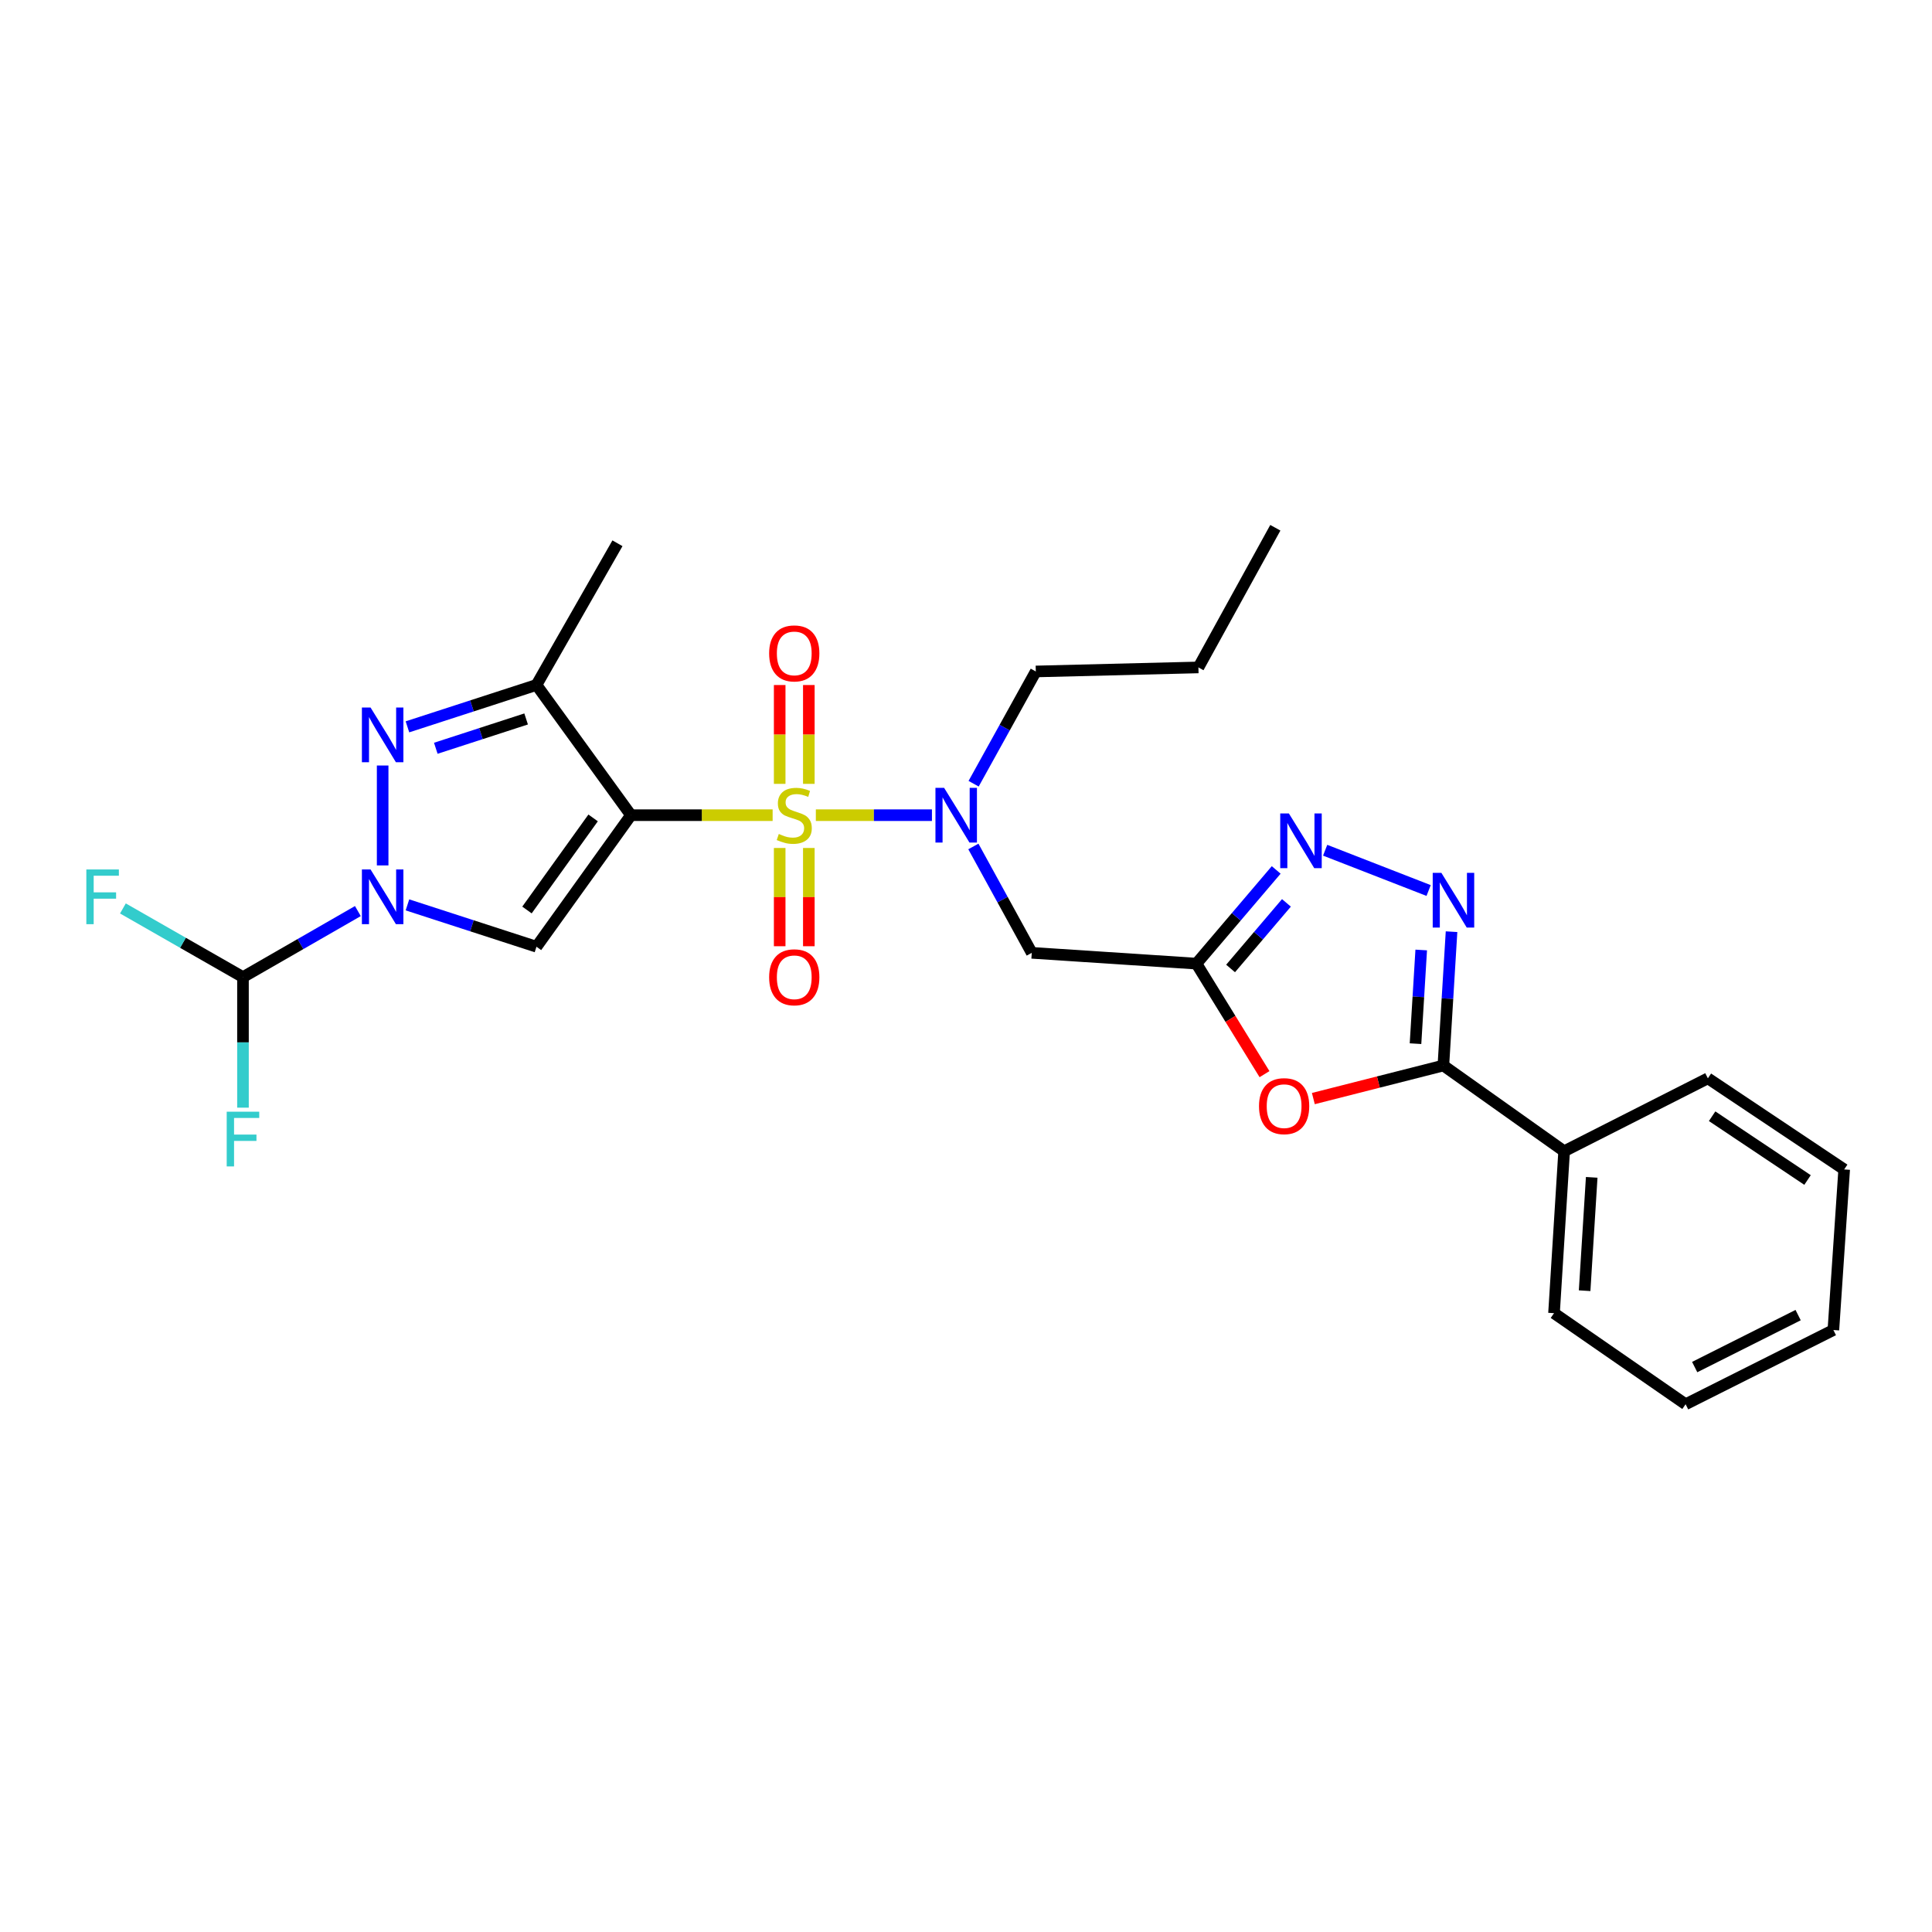 <?xml version='1.0' encoding='iso-8859-1'?>
<svg version='1.1' baseProfile='full'
              xmlns='http://www.w3.org/2000/svg'
                      xmlns:rdkit='http://www.rdkit.org/xml'
                      xmlns:xlink='http://www.w3.org/1999/xlink'
                  xml:space='preserve'
width='1000px' height='1000px' viewBox='0 0 1000 1000'>
<!-- END OF HEADER -->
<rect style='opacity:1.0;fill:#FFFFFF;stroke:none' width='1000' height='1000' x='0' y='0'> </rect>
<path class='bond-0' d='M 399.914,421.938 L 363.249,421.938' style='fill:none;fill-rule:evenodd;stroke:#CCCC00;stroke-width:6px;stroke-linecap:butt;stroke-linejoin:miter;stroke-opacity:1' />
<path class='bond-0' d='M 363.249,421.938 L 326.584,421.938' style='fill:none;fill-rule:evenodd;stroke:#000000;stroke-width:6px;stroke-linecap:butt;stroke-linejoin:miter;stroke-opacity:1' />
<path class='bond-9' d='M 422.282,421.938 L 452.326,421.938' style='fill:none;fill-rule:evenodd;stroke:#CCCC00;stroke-width:6px;stroke-linecap:butt;stroke-linejoin:miter;stroke-opacity:1' />
<path class='bond-9' d='M 452.326,421.938 L 482.37,421.938' style='fill:none;fill-rule:evenodd;stroke:#0000FF;stroke-width:6px;stroke-linecap:butt;stroke-linejoin:miter;stroke-opacity:1' />
<path class='bond-13' d='M 418.65,405.723 L 418.65,380.146' style='fill:none;fill-rule:evenodd;stroke:#CCCC00;stroke-width:6px;stroke-linecap:butt;stroke-linejoin:miter;stroke-opacity:1' />
<path class='bond-13' d='M 418.65,380.146 L 418.65,354.569' style='fill:none;fill-rule:evenodd;stroke:#FF0000;stroke-width:6px;stroke-linecap:butt;stroke-linejoin:miter;stroke-opacity:1' />
<path class='bond-13' d='M 403.564,405.723 L 403.564,380.146' style='fill:none;fill-rule:evenodd;stroke:#CCCC00;stroke-width:6px;stroke-linecap:butt;stroke-linejoin:miter;stroke-opacity:1' />
<path class='bond-13' d='M 403.564,380.146 L 403.564,354.569' style='fill:none;fill-rule:evenodd;stroke:#FF0000;stroke-width:6px;stroke-linecap:butt;stroke-linejoin:miter;stroke-opacity:1' />
<path class='bond-14' d='M 403.564,438.914 L 403.564,464.34' style='fill:none;fill-rule:evenodd;stroke:#CCCC00;stroke-width:6px;stroke-linecap:butt;stroke-linejoin:miter;stroke-opacity:1' />
<path class='bond-14' d='M 403.564,464.34 L 403.564,489.767' style='fill:none;fill-rule:evenodd;stroke:#FF0000;stroke-width:6px;stroke-linecap:butt;stroke-linejoin:miter;stroke-opacity:1' />
<path class='bond-14' d='M 418.65,438.914 L 418.65,464.34' style='fill:none;fill-rule:evenodd;stroke:#CCCC00;stroke-width:6px;stroke-linecap:butt;stroke-linejoin:miter;stroke-opacity:1' />
<path class='bond-14' d='M 418.65,464.34 L 418.65,489.767' style='fill:none;fill-rule:evenodd;stroke:#FF0000;stroke-width:6px;stroke-linecap:butt;stroke-linejoin:miter;stroke-opacity:1' />
<path class='bond-2' d='M 326.584,421.938 L 277.68,490.026' style='fill:none;fill-rule:evenodd;stroke:#000000;stroke-width:6px;stroke-linecap:butt;stroke-linejoin:miter;stroke-opacity:1' />
<path class='bond-2' d='M 306.995,423.351 L 272.763,471.013' style='fill:none;fill-rule:evenodd;stroke:#000000;stroke-width:6px;stroke-linecap:butt;stroke-linejoin:miter;stroke-opacity:1' />
<path class='bond-4' d='M 326.584,421.938 L 277.68,354.529' style='fill:none;fill-rule:evenodd;stroke:#000000;stroke-width:6px;stroke-linecap:butt;stroke-linejoin:miter;stroke-opacity:1' />
<path class='bond-1' d='M 210.892,468.359 L 244.286,479.193' style='fill:none;fill-rule:evenodd;stroke:#0000FF;stroke-width:6px;stroke-linecap:butt;stroke-linejoin:miter;stroke-opacity:1' />
<path class='bond-1' d='M 244.286,479.193 L 277.68,490.026' style='fill:none;fill-rule:evenodd;stroke:#000000;stroke-width:6px;stroke-linecap:butt;stroke-linejoin:miter;stroke-opacity:1' />
<path class='bond-12' d='M 185.235,471.569 L 155.5,488.663' style='fill:none;fill-rule:evenodd;stroke:#0000FF;stroke-width:6px;stroke-linecap:butt;stroke-linejoin:miter;stroke-opacity:1' />
<path class='bond-12' d='M 155.5,488.663 L 125.764,505.758' style='fill:none;fill-rule:evenodd;stroke:#000000;stroke-width:6px;stroke-linecap:butt;stroke-linejoin:miter;stroke-opacity:1' />
<path class='bond-27' d='M 198.06,447.94 L 198.06,396.226' style='fill:none;fill-rule:evenodd;stroke:#0000FF;stroke-width:6px;stroke-linecap:butt;stroke-linejoin:miter;stroke-opacity:1' />
<path class='bond-3' d='M 210.892,376.211 L 244.286,365.37' style='fill:none;fill-rule:evenodd;stroke:#0000FF;stroke-width:6px;stroke-linecap:butt;stroke-linejoin:miter;stroke-opacity:1' />
<path class='bond-3' d='M 244.286,365.37 L 277.68,354.529' style='fill:none;fill-rule:evenodd;stroke:#000000;stroke-width:6px;stroke-linecap:butt;stroke-linejoin:miter;stroke-opacity:1' />
<path class='bond-3' d='M 225.569,387.307 L 248.944,379.719' style='fill:none;fill-rule:evenodd;stroke:#0000FF;stroke-width:6px;stroke-linecap:butt;stroke-linejoin:miter;stroke-opacity:1' />
<path class='bond-3' d='M 248.944,379.719 L 272.32,372.13' style='fill:none;fill-rule:evenodd;stroke:#000000;stroke-width:6px;stroke-linecap:butt;stroke-linejoin:miter;stroke-opacity:1' />
<path class='bond-18' d='M 277.68,354.529 L 319.594,281.195' style='fill:none;fill-rule:evenodd;stroke:#000000;stroke-width:6px;stroke-linecap:butt;stroke-linejoin:miter;stroke-opacity:1' />
<path class='bond-5' d='M 619.268,498.776 L 534.041,493.186' style='fill:none;fill-rule:evenodd;stroke:#000000;stroke-width:6px;stroke-linecap:butt;stroke-linejoin:miter;stroke-opacity:1' />
<path class='bond-8' d='M 619.268,498.776 L 636.887,527.378' style='fill:none;fill-rule:evenodd;stroke:#000000;stroke-width:6px;stroke-linecap:butt;stroke-linejoin:miter;stroke-opacity:1' />
<path class='bond-8' d='M 636.887,527.378 L 654.506,555.979' style='fill:none;fill-rule:evenodd;stroke:#FF0000;stroke-width:6px;stroke-linecap:butt;stroke-linejoin:miter;stroke-opacity:1' />
<path class='bond-10' d='M 619.268,498.776 L 639.913,474.525' style='fill:none;fill-rule:evenodd;stroke:#000000;stroke-width:6px;stroke-linecap:butt;stroke-linejoin:miter;stroke-opacity:1' />
<path class='bond-10' d='M 639.913,474.525 L 660.558,450.274' style='fill:none;fill-rule:evenodd;stroke:#0000FF;stroke-width:6px;stroke-linecap:butt;stroke-linejoin:miter;stroke-opacity:1' />
<path class='bond-10' d='M 636.949,501.28 L 651.4,484.304' style='fill:none;fill-rule:evenodd;stroke:#000000;stroke-width:6px;stroke-linecap:butt;stroke-linejoin:miter;stroke-opacity:1' />
<path class='bond-10' d='M 651.4,484.304 L 665.852,467.328' style='fill:none;fill-rule:evenodd;stroke:#0000FF;stroke-width:6px;stroke-linecap:butt;stroke-linejoin:miter;stroke-opacity:1' />
<path class='bond-6' d='M 739.452,460.933 L 685.897,440.078' style='fill:none;fill-rule:evenodd;stroke:#0000FF;stroke-width:6px;stroke-linecap:butt;stroke-linejoin:miter;stroke-opacity:1' />
<path class='bond-28' d='M 751.315,482.242 L 749.202,516.876' style='fill:none;fill-rule:evenodd;stroke:#0000FF;stroke-width:6px;stroke-linecap:butt;stroke-linejoin:miter;stroke-opacity:1' />
<path class='bond-28' d='M 749.202,516.876 L 747.088,551.51' style='fill:none;fill-rule:evenodd;stroke:#000000;stroke-width:6px;stroke-linecap:butt;stroke-linejoin:miter;stroke-opacity:1' />
<path class='bond-28' d='M 735.623,491.714 L 734.144,515.958' style='fill:none;fill-rule:evenodd;stroke:#0000FF;stroke-width:6px;stroke-linecap:butt;stroke-linejoin:miter;stroke-opacity:1' />
<path class='bond-28' d='M 734.144,515.958 L 732.664,540.201' style='fill:none;fill-rule:evenodd;stroke:#000000;stroke-width:6px;stroke-linecap:butt;stroke-linejoin:miter;stroke-opacity:1' />
<path class='bond-7' d='M 747.088,551.51 L 713.437,560.064' style='fill:none;fill-rule:evenodd;stroke:#000000;stroke-width:6px;stroke-linecap:butt;stroke-linejoin:miter;stroke-opacity:1' />
<path class='bond-7' d='M 713.437,560.064 L 679.786,568.618' style='fill:none;fill-rule:evenodd;stroke:#FF0000;stroke-width:6px;stroke-linecap:butt;stroke-linejoin:miter;stroke-opacity:1' />
<path class='bond-15' d='M 747.088,551.51 L 809.594,595.88' style='fill:none;fill-rule:evenodd;stroke:#000000;stroke-width:6px;stroke-linecap:butt;stroke-linejoin:miter;stroke-opacity:1' />
<path class='bond-11' d='M 503.816,438.13 L 518.928,465.658' style='fill:none;fill-rule:evenodd;stroke:#0000FF;stroke-width:6px;stroke-linecap:butt;stroke-linejoin:miter;stroke-opacity:1' />
<path class='bond-11' d='M 518.928,465.658 L 534.041,493.186' style='fill:none;fill-rule:evenodd;stroke:#000000;stroke-width:6px;stroke-linecap:butt;stroke-linejoin:miter;stroke-opacity:1' />
<path class='bond-19' d='M 503.946,405.653 L 520.037,376.6' style='fill:none;fill-rule:evenodd;stroke:#0000FF;stroke-width:6px;stroke-linecap:butt;stroke-linejoin:miter;stroke-opacity:1' />
<path class='bond-19' d='M 520.037,376.6 L 536.128,347.548' style='fill:none;fill-rule:evenodd;stroke:#000000;stroke-width:6px;stroke-linecap:butt;stroke-linejoin:miter;stroke-opacity:1' />
<path class='bond-16' d='M 125.764,505.758 L 125.764,539.54' style='fill:none;fill-rule:evenodd;stroke:#000000;stroke-width:6px;stroke-linecap:butt;stroke-linejoin:miter;stroke-opacity:1' />
<path class='bond-16' d='M 125.764,539.54 L 125.764,573.322' style='fill:none;fill-rule:evenodd;stroke:#33CCCC;stroke-width:6px;stroke-linecap:butt;stroke-linejoin:miter;stroke-opacity:1' />
<path class='bond-17' d='M 125.764,505.758 L 94.693,487.984' style='fill:none;fill-rule:evenodd;stroke:#000000;stroke-width:6px;stroke-linecap:butt;stroke-linejoin:miter;stroke-opacity:1' />
<path class='bond-17' d='M 94.693,487.984 L 63.621,470.21' style='fill:none;fill-rule:evenodd;stroke:#33CCCC;stroke-width:6px;stroke-linecap:butt;stroke-linejoin:miter;stroke-opacity:1' />
<path class='bond-20' d='M 809.594,595.88 L 804.356,679.699' style='fill:none;fill-rule:evenodd;stroke:#000000;stroke-width:6px;stroke-linecap:butt;stroke-linejoin:miter;stroke-opacity:1' />
<path class='bond-20' d='M 823.865,609.394 L 820.199,668.067' style='fill:none;fill-rule:evenodd;stroke:#000000;stroke-width:6px;stroke-linecap:butt;stroke-linejoin:miter;stroke-opacity:1' />
<path class='bond-21' d='M 809.594,595.88 L 883.993,558.14' style='fill:none;fill-rule:evenodd;stroke:#000000;stroke-width:6px;stroke-linecap:butt;stroke-linejoin:miter;stroke-opacity:1' />
<path class='bond-22' d='M 536.128,347.548 L 620.299,345.461' style='fill:none;fill-rule:evenodd;stroke:#000000;stroke-width:6px;stroke-linecap:butt;stroke-linejoin:miter;stroke-opacity:1' />
<path class='bond-24' d='M 804.356,679.699 L 872.469,726.834' style='fill:none;fill-rule:evenodd;stroke:#000000;stroke-width:6px;stroke-linecap:butt;stroke-linejoin:miter;stroke-opacity:1' />
<path class='bond-25' d='M 883.993,558.14 L 954.545,605.3' style='fill:none;fill-rule:evenodd;stroke:#000000;stroke-width:6px;stroke-linecap:butt;stroke-linejoin:miter;stroke-opacity:1' />
<path class='bond-25' d='M 886.193,577.756 L 935.579,610.768' style='fill:none;fill-rule:evenodd;stroke:#000000;stroke-width:6px;stroke-linecap:butt;stroke-linejoin:miter;stroke-opacity:1' />
<path class='bond-23' d='M 620.299,345.461 L 660.109,273.166' style='fill:none;fill-rule:evenodd;stroke:#000000;stroke-width:6px;stroke-linecap:butt;stroke-linejoin:miter;stroke-opacity:1' />
<path class='bond-29' d='M 872.469,726.834 L 948.955,688.415' style='fill:none;fill-rule:evenodd;stroke:#000000;stroke-width:6px;stroke-linecap:butt;stroke-linejoin:miter;stroke-opacity:1' />
<path class='bond-29' d='M 877.171,707.591 L 930.711,680.697' style='fill:none;fill-rule:evenodd;stroke:#000000;stroke-width:6px;stroke-linecap:butt;stroke-linejoin:miter;stroke-opacity:1' />
<path class='bond-26' d='M 954.545,605.3 L 948.955,688.415' style='fill:none;fill-rule:evenodd;stroke:#000000;stroke-width:6px;stroke-linecap:butt;stroke-linejoin:miter;stroke-opacity:1' />
<path  class='atom-0' d='M 403.107 431.658
Q 403.427 431.778, 404.747 432.338
Q 406.067 432.898, 407.507 433.258
Q 408.987 433.578, 410.427 433.578
Q 413.107 433.578, 414.667 432.298
Q 416.227 430.978, 416.227 428.698
Q 416.227 427.138, 415.427 426.178
Q 414.667 425.218, 413.467 424.698
Q 412.267 424.178, 410.267 423.578
Q 407.747 422.818, 406.227 422.098
Q 404.747 421.378, 403.667 419.858
Q 402.627 418.338, 402.627 415.778
Q 402.627 412.218, 405.027 410.018
Q 407.467 407.818, 412.267 407.818
Q 415.547 407.818, 419.267 409.378
L 418.347 412.458
Q 414.947 411.058, 412.387 411.058
Q 409.627 411.058, 408.107 412.218
Q 406.587 413.338, 406.627 415.298
Q 406.627 416.818, 407.387 417.738
Q 408.187 418.658, 409.307 419.178
Q 410.467 419.698, 412.387 420.298
Q 414.947 421.098, 416.467 421.898
Q 417.987 422.698, 419.067 424.338
Q 420.187 425.938, 420.187 428.698
Q 420.187 432.618, 417.547 434.738
Q 414.947 436.818, 410.587 436.818
Q 408.067 436.818, 406.147 436.258
Q 404.267 435.738, 402.027 434.818
L 403.107 431.658
' fill='#CCCC00'/>
<path  class='atom-2' d='M 191.8 450.036
L 201.08 465.036
Q 202 466.516, 203.48 469.196
Q 204.96 471.876, 205.04 472.036
L 205.04 450.036
L 208.8 450.036
L 208.8 478.356
L 204.92 478.356
L 194.96 461.956
Q 193.8 460.036, 192.56 457.836
Q 191.36 455.636, 191 454.956
L 191 478.356
L 187.32 478.356
L 187.32 450.036
L 191.8 450.036
' fill='#0000FF'/>
<path  class='atom-4' d='M 191.8 366.217
L 201.08 381.217
Q 202 382.697, 203.48 385.377
Q 204.96 388.057, 205.04 388.217
L 205.04 366.217
L 208.8 366.217
L 208.8 394.537
L 204.92 394.537
L 194.96 378.137
Q 193.8 376.217, 192.56 374.017
Q 191.36 371.817, 191 371.137
L 191 394.537
L 187.32 394.537
L 187.32 366.217
L 191.8 366.217
' fill='#0000FF'/>
<path  class='atom-7' d='M 746.05 451.779
L 755.33 466.779
Q 756.25 468.259, 757.73 470.939
Q 759.21 473.619, 759.29 473.779
L 759.29 451.779
L 763.05 451.779
L 763.05 480.099
L 759.17 480.099
L 749.21 463.699
Q 748.05 461.779, 746.81 459.579
Q 745.61 457.379, 745.25 456.699
L 745.25 480.099
L 741.57 480.099
L 741.57 451.779
L 746.05 451.779
' fill='#0000FF'/>
<path  class='atom-9' d='M 651.66 572.543
Q 651.66 565.743, 655.02 561.943
Q 658.38 558.143, 664.66 558.143
Q 670.94 558.143, 674.3 561.943
Q 677.66 565.743, 677.66 572.543
Q 677.66 579.423, 674.26 583.343
Q 670.86 587.223, 664.66 587.223
Q 658.42 587.223, 655.02 583.343
Q 651.66 579.463, 651.66 572.543
M 664.66 584.023
Q 668.98 584.023, 671.3 581.143
Q 673.66 578.223, 673.66 572.543
Q 673.66 566.983, 671.3 564.183
Q 668.98 561.343, 664.66 561.343
Q 660.34 561.343, 657.98 564.143
Q 655.66 566.943, 655.66 572.543
Q 655.66 578.263, 657.98 581.143
Q 660.34 584.023, 664.66 584.023
' fill='#FF0000'/>
<path  class='atom-10' d='M 488.666 407.778
L 497.946 422.778
Q 498.866 424.258, 500.346 426.938
Q 501.826 429.618, 501.906 429.778
L 501.906 407.778
L 505.666 407.778
L 505.666 436.098
L 501.786 436.098
L 491.826 419.698
Q 490.666 417.778, 489.426 415.578
Q 488.226 413.378, 487.866 412.698
L 487.866 436.098
L 484.186 436.098
L 484.186 407.778
L 488.666 407.778
' fill='#0000FF'/>
<path  class='atom-11' d='M 667.125 421.046
L 676.405 436.046
Q 677.325 437.526, 678.805 440.206
Q 680.285 442.886, 680.365 443.046
L 680.365 421.046
L 684.125 421.046
L 684.125 449.366
L 680.245 449.366
L 670.285 432.966
Q 669.125 431.046, 667.885 428.846
Q 666.685 426.646, 666.325 425.966
L 666.325 449.366
L 662.645 449.366
L 662.645 421.046
L 667.125 421.046
' fill='#0000FF'/>
<path  class='atom-14' d='M 398.107 338.199
Q 398.107 331.399, 401.467 327.599
Q 404.827 323.799, 411.107 323.799
Q 417.387 323.799, 420.747 327.599
Q 424.107 331.399, 424.107 338.199
Q 424.107 345.079, 420.707 348.999
Q 417.307 352.879, 411.107 352.879
Q 404.867 352.879, 401.467 348.999
Q 398.107 345.119, 398.107 338.199
M 411.107 349.679
Q 415.427 349.679, 417.747 346.799
Q 420.107 343.879, 420.107 338.199
Q 420.107 332.639, 417.747 329.839
Q 415.427 326.999, 411.107 326.999
Q 406.787 326.999, 404.427 329.799
Q 402.107 332.599, 402.107 338.199
Q 402.107 343.919, 404.427 346.799
Q 406.787 349.679, 411.107 349.679
' fill='#FF0000'/>
<path  class='atom-15' d='M 398.107 505.838
Q 398.107 499.038, 401.467 495.238
Q 404.827 491.438, 411.107 491.438
Q 417.387 491.438, 420.747 495.238
Q 424.107 499.038, 424.107 505.838
Q 424.107 512.718, 420.707 516.638
Q 417.307 520.518, 411.107 520.518
Q 404.867 520.518, 401.467 516.638
Q 398.107 512.758, 398.107 505.838
M 411.107 517.318
Q 415.427 517.318, 417.747 514.438
Q 420.107 511.518, 420.107 505.838
Q 420.107 500.278, 417.747 497.478
Q 415.427 494.638, 411.107 494.638
Q 406.787 494.638, 404.427 497.438
Q 402.107 500.238, 402.107 505.838
Q 402.107 511.558, 404.427 514.438
Q 406.787 517.318, 411.107 517.318
' fill='#FF0000'/>
<path  class='atom-17' d='M 117.344 575.417
L 134.184 575.417
L 134.184 578.657
L 121.144 578.657
L 121.144 587.257
L 132.744 587.257
L 132.744 590.537
L 121.144 590.537
L 121.144 603.737
L 117.344 603.737
L 117.344 575.417
' fill='#33CCCC'/>
<path  class='atom-18' d='M 44.689 450.036
L 61.529 450.036
L 61.529 453.276
L 48.489 453.276
L 48.489 461.876
L 60.089 461.876
L 60.089 465.156
L 48.489 465.156
L 48.489 478.356
L 44.689 478.356
L 44.689 450.036
' fill='#33CCCC'/>
</svg>
